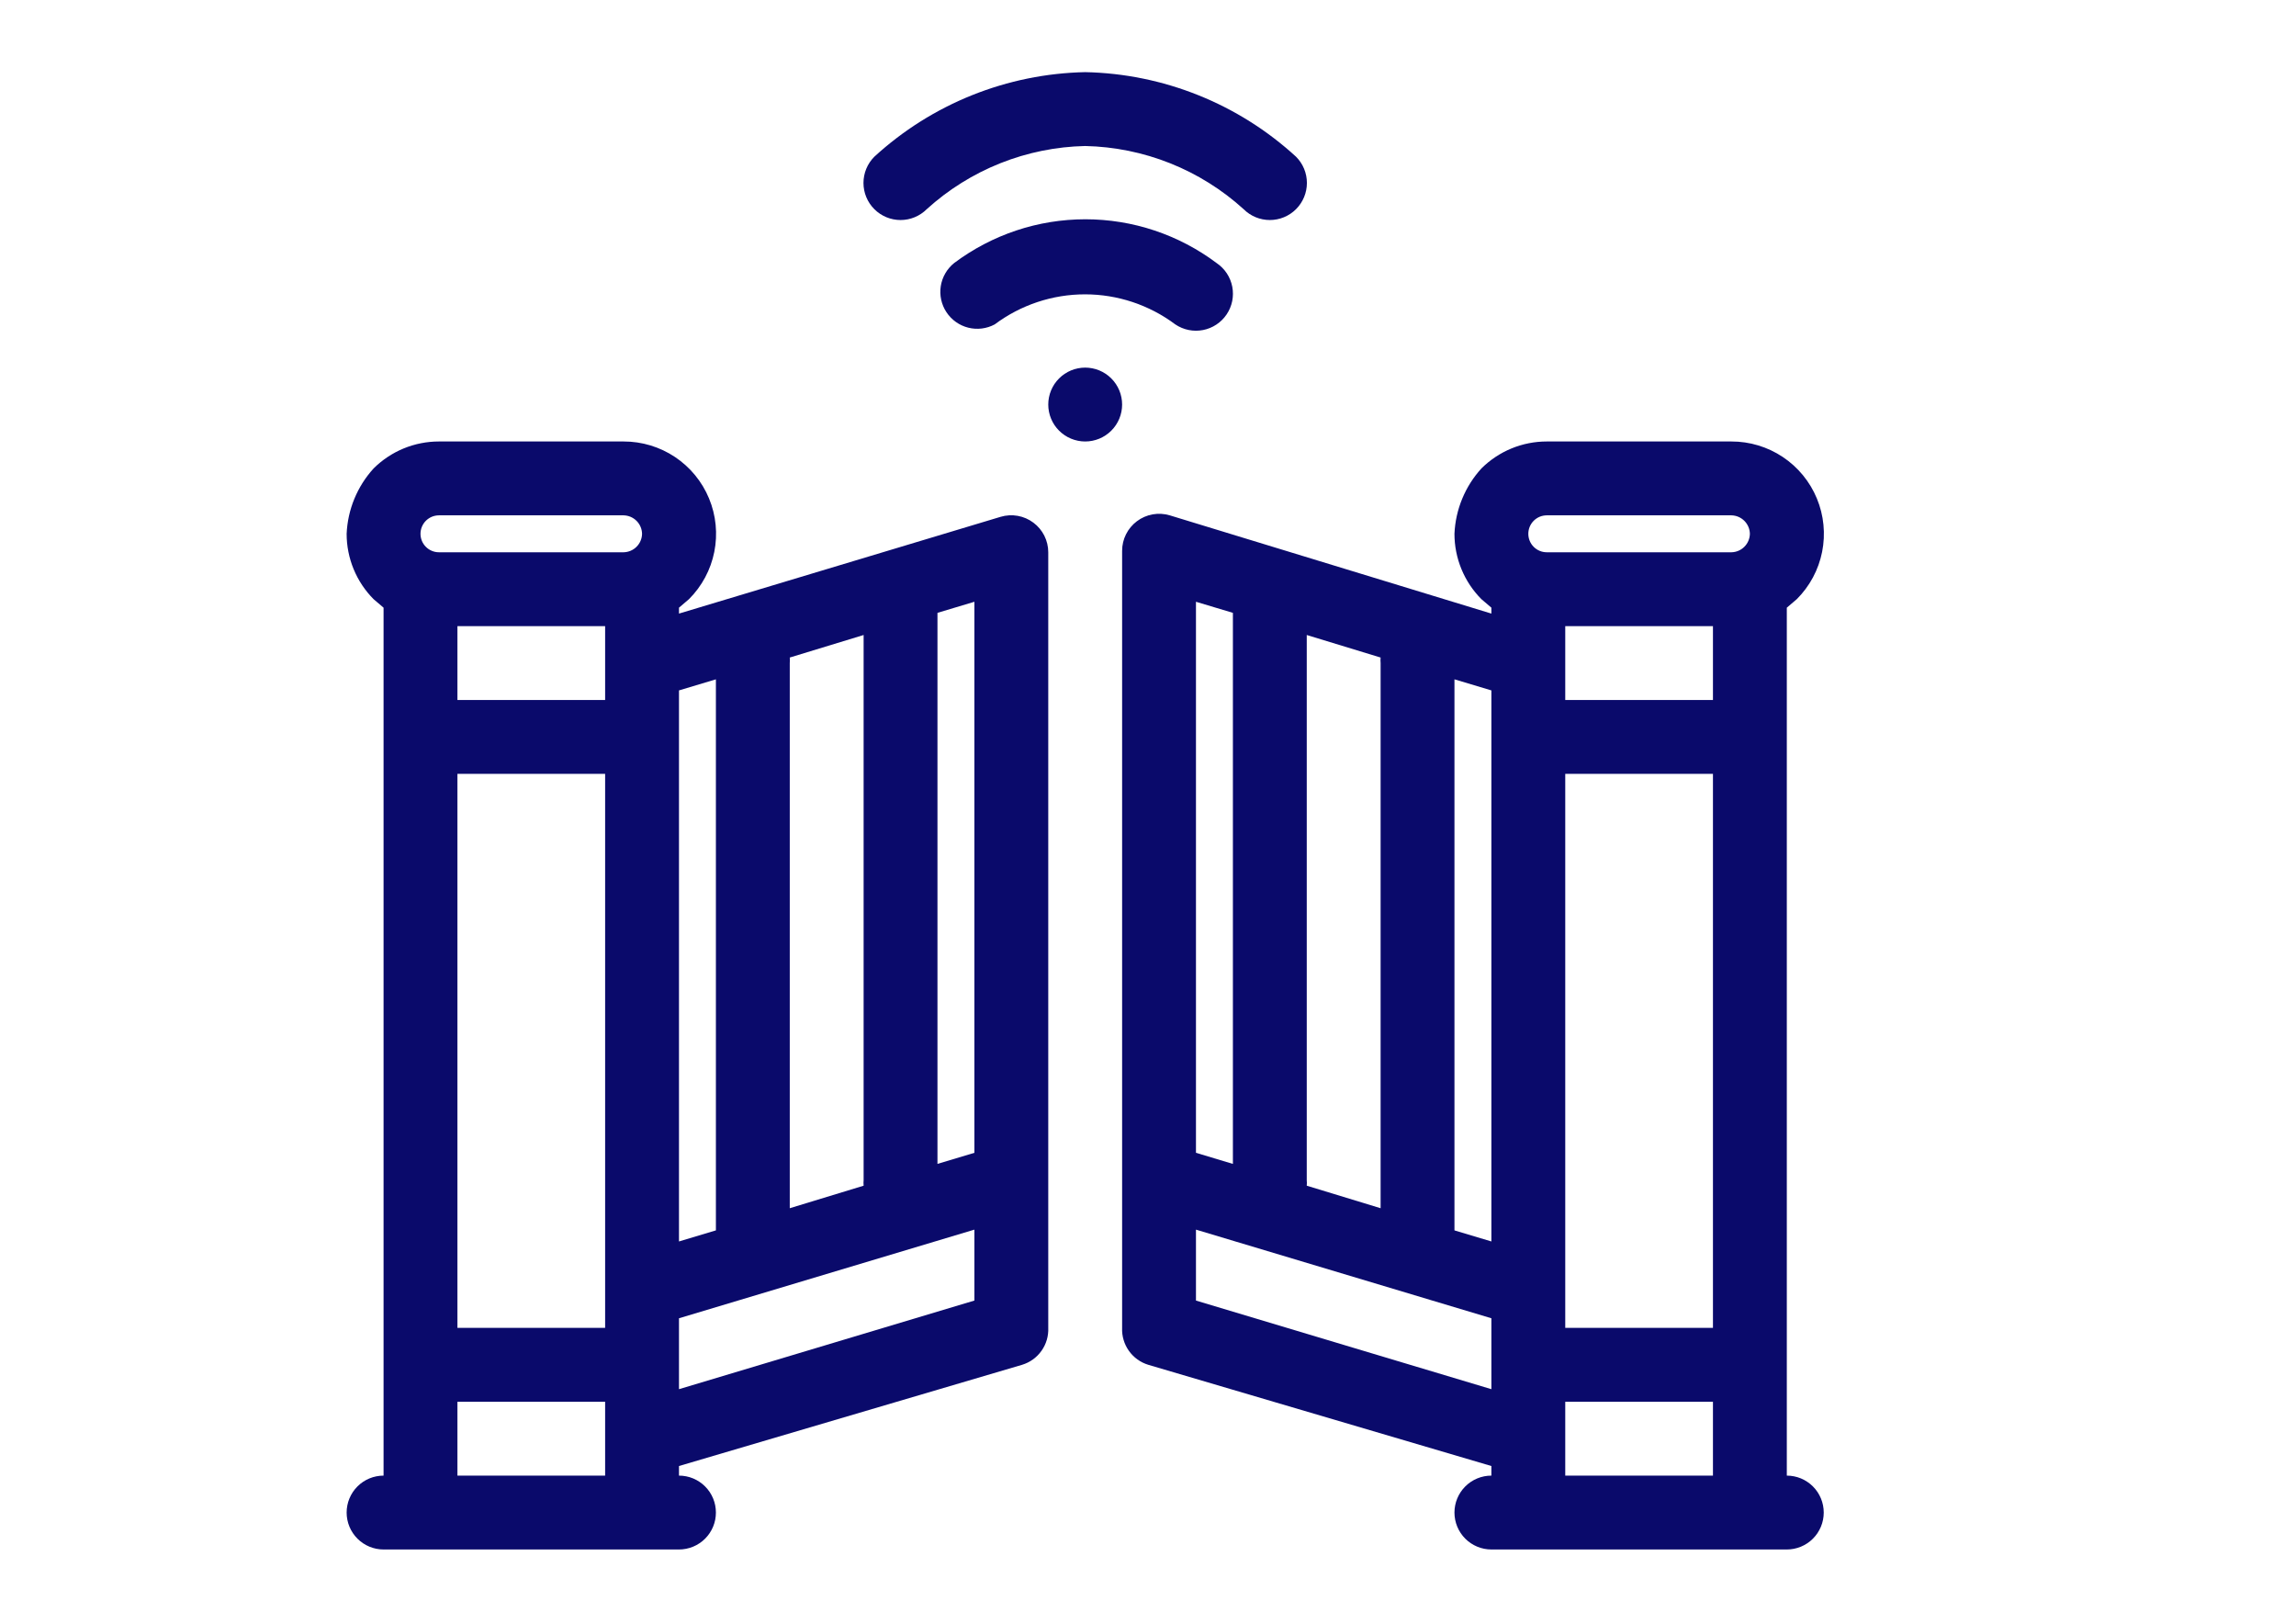 <svg xmlns="http://www.w3.org/2000/svg" xmlns:xlink="http://www.w3.org/1999/xlink" width="1123" zoomAndPan="magnify" viewBox="0 0 841.92 595.5" height="794" preserveAspectRatio="xMidYMid meet"><defs><clipPath id="9187a363ef"><path d="M 126.992 26 L 669 26 L 669 569 L 126.992 569 Z M 126.992 26 "></path></clipPath></defs><g id="322e280745"><g clip-rule="nonzero" clip-path="url(#9187a363ef)"><path style=" stroke:none;fill-rule:evenodd;fill:#0a0a6b;fill-opacity:1;" d="M 140.539 222.879 L 140.539 541.215 C 139.648 541.215 138.77 541.301 137.895 541.477 C 137.023 541.648 136.176 541.906 135.355 542.246 C 134.535 542.586 133.754 543.004 133.012 543.5 C 132.273 543.992 131.59 544.555 130.961 545.184 C 130.332 545.812 129.77 546.496 129.277 547.234 C 128.781 547.977 128.363 548.758 128.023 549.578 C 127.684 550.398 127.426 551.246 127.254 552.117 C 127.078 552.992 126.992 553.871 126.992 554.762 C 126.992 555.652 127.078 556.531 127.254 557.406 C 127.426 558.277 127.684 559.125 128.023 559.945 C 128.363 560.766 128.781 561.547 129.277 562.289 C 129.77 563.027 130.332 563.711 130.961 564.34 C 131.59 564.969 132.273 565.531 133.012 566.023 C 133.754 566.52 134.535 566.938 135.355 567.277 C 136.176 567.617 137.023 567.875 137.895 568.047 C 138.77 568.223 139.648 568.309 140.539 568.309 L 248.91 568.309 C 249.797 568.309 250.68 568.223 251.551 568.047 C 252.426 567.875 253.27 567.617 254.094 567.277 C 254.914 566.938 255.695 566.52 256.434 566.023 C 257.176 565.531 257.859 564.969 258.488 564.34 C 259.117 563.711 259.68 563.027 260.172 562.289 C 260.668 561.547 261.082 560.766 261.426 559.945 C 261.766 559.125 262.02 558.277 262.195 557.406 C 262.367 556.531 262.453 555.652 262.453 554.762 C 262.453 553.871 262.367 552.992 262.195 552.117 C 262.02 551.246 261.766 550.398 261.426 549.578 C 261.082 548.758 260.668 547.977 260.172 547.234 C 259.68 546.496 259.117 545.812 258.488 545.184 C 257.859 544.555 257.176 543.992 256.434 543.5 C 255.695 543.004 254.914 542.586 254.094 542.246 C 253.27 541.906 252.426 541.648 251.551 541.477 C 250.68 541.301 249.797 541.215 248.91 541.215 L 248.91 537.695 L 374.754 500.578 C 375.469 500.359 376.16 500.086 376.832 499.758 C 377.5 499.426 378.137 499.043 378.746 498.609 C 379.352 498.172 379.918 497.688 380.445 497.16 C 380.973 496.629 381.449 496.059 381.883 495.449 C 382.316 494.844 382.695 494.203 383.02 493.531 C 383.348 492.859 383.617 492.164 383.828 491.449 C 384.039 490.73 384.191 490.004 384.281 489.262 C 384.375 488.52 384.402 487.777 384.371 487.031 L 384.371 202.559 C 384.371 201.508 384.25 200.473 384.008 199.449 C 383.766 198.426 383.41 197.441 382.941 196.5 C 382.473 195.562 381.898 194.688 381.227 193.879 C 380.551 193.074 379.793 192.355 378.953 191.723 C 378.105 191.082 377.191 190.547 376.215 190.121 C 375.242 189.695 374.23 189.387 373.184 189.199 C 372.137 189.012 371.082 188.945 370.02 189.008 C 368.957 189.066 367.914 189.25 366.895 189.555 L 248.91 225.047 L 248.91 222.879 L 252.566 219.762 C 253.746 218.586 254.836 217.328 255.828 215.988 C 256.824 214.652 257.715 213.246 258.504 211.777 C 259.289 210.309 259.965 208.789 260.527 207.219 C 261.09 205.648 261.535 204.047 261.863 202.41 C 262.188 200.773 262.391 199.125 262.473 197.457 C 262.559 195.793 262.516 194.129 262.352 192.473 C 262.191 190.812 261.906 189.172 261.5 187.555 C 261.094 185.938 260.574 184.359 259.934 182.82 C 259.297 181.277 258.547 179.793 257.691 178.363 C 256.832 176.934 255.875 175.574 254.816 174.285 C 253.758 172.996 252.609 171.793 251.371 170.676 C 250.137 169.555 248.824 168.535 247.438 167.609 C 246.047 166.684 244.602 165.867 243.094 165.156 C 241.582 164.445 240.031 163.848 238.434 163.367 C 236.84 162.883 235.215 162.523 233.566 162.281 C 231.914 162.039 230.258 161.918 228.59 161.922 L 160.859 161.922 C 158.633 161.922 156.43 162.137 154.25 162.57 C 152.066 163 149.945 163.641 147.891 164.488 C 145.832 165.336 143.879 166.379 142.027 167.609 C 140.176 168.84 138.461 170.242 136.883 171.809 C 135.391 173.445 134.055 175.195 132.871 177.062 C 131.688 178.93 130.676 180.887 129.832 182.93 C 128.988 184.973 128.328 187.074 127.852 189.234 C 127.375 191.395 127.09 193.578 126.992 195.785 C 126.992 198.012 127.207 200.215 127.641 202.398 C 128.074 204.578 128.715 206.699 129.562 208.754 C 130.41 210.812 131.449 212.766 132.68 214.617 C 133.914 216.473 135.312 218.188 136.883 219.762 Z M 546.926 222.879 L 546.926 225.047 L 428.938 189.012 C 427.918 188.707 426.879 188.523 425.816 188.465 C 424.754 188.406 423.699 188.469 422.652 188.656 C 421.605 188.844 420.594 189.152 419.617 189.578 C 418.645 190.004 417.73 190.539 416.883 191.18 C 416.039 191.812 415.285 192.531 414.609 193.34 C 413.938 194.145 413.363 195.02 412.895 195.961 C 412.422 196.898 412.066 197.883 411.824 198.906 C 411.586 199.93 411.465 200.965 411.465 202.02 L 411.465 487.031 C 411.434 487.777 411.461 488.52 411.551 489.262 C 411.645 490.004 411.797 490.73 412.008 491.449 C 412.219 492.164 412.488 492.859 412.812 493.531 C 413.141 494.203 413.52 494.844 413.953 495.449 C 414.383 496.059 414.863 496.629 415.391 497.16 C 415.918 497.688 416.484 498.172 417.09 498.609 C 417.695 499.043 418.336 499.426 419.004 499.758 C 419.676 500.086 420.367 500.359 421.082 500.578 L 546.926 537.695 L 546.926 541.215 C 546.035 541.215 545.156 541.301 544.281 541.477 C 543.41 541.648 542.562 541.906 541.742 542.246 C 540.922 542.586 540.141 543.004 539.398 543.5 C 538.66 543.992 537.977 544.555 537.348 545.184 C 536.719 545.812 536.156 546.496 535.664 547.234 C 535.168 547.977 534.75 548.758 534.41 549.578 C 534.07 550.398 533.812 551.246 533.641 552.117 C 533.465 552.992 533.379 553.871 533.379 554.762 C 533.379 555.652 533.465 556.531 533.641 557.406 C 533.812 558.277 534.07 559.125 534.41 559.945 C 534.75 560.766 535.168 561.547 535.664 562.289 C 536.156 563.027 536.719 563.711 537.348 564.34 C 537.977 564.969 538.66 565.531 539.398 566.023 C 540.141 566.52 540.922 566.938 541.742 567.277 C 542.562 567.617 543.41 567.875 544.281 568.047 C 545.156 568.223 546.035 568.309 546.926 568.309 L 655.297 568.309 C 656.184 568.309 657.066 568.223 657.938 568.047 C 658.812 567.875 659.656 567.617 660.48 567.277 C 661.301 566.938 662.082 566.52 662.82 566.023 C 663.562 565.531 664.246 564.969 664.875 564.34 C 665.504 563.711 666.066 563.027 666.559 562.289 C 667.055 561.547 667.469 560.766 667.812 559.945 C 668.152 559.125 668.406 558.277 668.582 557.406 C 668.754 556.531 668.844 555.652 668.844 554.762 C 668.844 553.871 668.754 552.992 668.582 552.117 C 668.406 551.246 668.152 550.398 667.812 549.578 C 667.469 548.758 667.055 547.977 666.559 547.234 C 666.066 546.496 665.504 545.812 664.875 545.184 C 664.246 544.555 663.562 543.992 662.82 543.5 C 662.082 543.004 661.301 542.586 660.48 542.246 C 659.656 541.906 658.812 541.648 657.938 541.477 C 657.066 541.301 656.184 541.215 655.297 541.215 L 655.297 222.879 L 658.953 219.762 C 660.133 218.586 661.223 217.328 662.215 215.988 C 663.211 214.652 664.102 213.246 664.891 211.777 C 665.676 210.309 666.352 208.789 666.914 207.219 C 667.477 205.648 667.922 204.047 668.25 202.41 C 668.574 200.773 668.777 199.125 668.859 197.457 C 668.945 195.793 668.902 194.129 668.738 192.473 C 668.578 190.812 668.293 189.172 667.887 187.555 C 667.48 185.938 666.961 184.359 666.32 182.82 C 665.684 181.277 664.934 179.793 664.078 178.363 C 663.219 176.934 662.262 175.574 661.203 174.285 C 660.145 172.996 658.996 171.793 657.758 170.676 C 656.523 169.555 655.211 168.535 653.824 167.609 C 652.434 166.684 650.988 165.867 649.48 165.156 C 647.969 164.445 646.418 163.848 644.82 163.367 C 643.227 162.883 641.602 162.523 639.953 162.281 C 638.301 162.039 636.645 161.918 634.977 161.922 L 567.246 161.922 C 565.02 161.922 562.816 162.137 560.637 162.57 C 558.453 163 556.332 163.641 554.277 164.488 C 552.219 165.336 550.266 166.379 548.414 167.609 C 546.562 168.84 544.848 170.242 543.27 171.809 C 541.781 173.445 540.441 175.195 539.258 177.062 C 538.074 178.93 537.062 180.887 536.219 182.93 C 535.375 184.973 534.715 187.074 534.238 189.234 C 533.762 191.395 533.477 193.578 533.379 195.785 C 533.379 198.012 533.594 200.215 534.027 202.398 C 534.461 204.578 535.102 206.699 535.949 208.754 C 536.797 210.812 537.836 212.766 539.066 214.617 C 540.301 216.473 541.699 218.188 543.27 219.762 Z M 574.02 514.121 L 574.02 541.215 L 628.203 541.215 L 628.203 514.121 Z M 167.633 514.121 L 167.633 541.215 L 221.816 541.215 L 221.816 514.121 Z M 357.277 450.996 L 248.91 483.508 L 248.91 509.516 L 357.277 477.008 Z M 438.555 477.008 L 546.926 509.516 L 546.926 483.508 L 438.555 450.996 Z M 167.633 283.836 L 167.633 487.031 L 221.816 487.031 L 221.816 283.836 Z M 574.02 283.836 L 574.02 487.031 L 628.203 487.031 L 628.203 283.836 Z M 248.91 253.223 L 248.91 455.332 L 262.453 451.27 L 262.453 249.16 Z M 533.379 249.16 L 533.379 451.27 L 546.926 455.332 L 546.926 253.223 Z M 316.641 232.902 L 289.547 241.168 C 289.613 241.844 289.613 242.52 289.547 243.199 L 289.547 443.141 L 316.641 434.879 C 316.574 434.199 316.574 433.523 316.641 432.844 Z M 479.195 232.902 L 479.195 432.844 C 479.262 433.523 479.262 434.199 479.195 434.879 L 506.289 443.141 L 506.289 243.199 C 506.219 242.52 506.219 241.844 506.289 241.168 Z M 343.73 224.777 L 343.73 426.887 L 357.277 422.82 L 357.277 220.711 Z M 438.555 422.82 L 452.102 426.887 L 452.102 224.777 L 438.555 220.711 Z M 628.203 256.746 L 628.203 229.652 L 574.02 229.652 L 574.02 256.746 Z M 221.816 256.746 L 221.816 229.652 L 167.633 229.652 L 167.633 256.746 Z M 235.363 195.785 C 235.355 196.23 235.305 196.668 235.211 197.098 C 235.117 197.531 234.984 197.949 234.812 198.359 C 234.641 198.766 234.43 199.152 234.18 199.52 C 233.934 199.887 233.652 200.227 233.34 200.539 C 233.027 200.852 232.688 201.129 232.32 201.379 C 231.953 201.625 231.566 201.836 231.16 202.008 C 230.754 202.184 230.336 202.316 229.902 202.406 C 229.469 202.5 229.031 202.551 228.59 202.559 L 160.859 202.559 C 160.414 202.559 159.973 202.516 159.535 202.43 C 159.102 202.344 158.676 202.215 158.266 202.043 C 157.855 201.875 157.465 201.664 157.094 201.418 C 156.727 201.172 156.383 200.891 156.07 200.574 C 155.754 200.262 155.473 199.918 155.227 199.551 C 154.98 199.18 154.77 198.789 154.602 198.379 C 154.43 197.969 154.301 197.543 154.215 197.109 C 154.129 196.672 154.086 196.23 154.086 195.785 C 154.086 195.344 154.129 194.902 154.215 194.465 C 154.301 194.027 154.43 193.605 154.602 193.195 C 154.77 192.785 154.98 192.395 155.227 192.023 C 155.473 191.652 155.754 191.312 156.07 190.996 C 156.383 190.684 156.727 190.402 157.094 190.156 C 157.465 189.906 157.855 189.699 158.266 189.527 C 158.676 189.359 159.102 189.23 159.535 189.145 C 159.973 189.059 160.414 189.012 160.859 189.012 L 228.59 189.012 C 229.031 189.023 229.469 189.074 229.902 189.164 C 230.336 189.258 230.754 189.391 231.16 189.562 C 231.566 189.738 231.953 189.949 232.32 190.195 C 232.688 190.441 233.027 190.723 233.34 191.035 C 233.652 191.348 233.934 191.688 234.18 192.055 C 234.43 192.422 234.641 192.809 234.812 193.215 C 234.984 193.621 235.117 194.043 235.211 194.473 C 235.305 194.906 235.355 195.344 235.363 195.785 Z M 641.75 195.785 C 641.742 196.23 641.691 196.668 641.598 197.098 C 641.504 197.531 641.371 197.949 641.199 198.359 C 641.027 198.766 640.816 199.152 640.566 199.52 C 640.32 199.887 640.039 200.227 639.727 200.539 C 639.414 200.852 639.074 201.129 638.707 201.379 C 638.34 201.625 637.953 201.836 637.547 202.008 C 637.141 202.184 636.723 202.316 636.289 202.406 C 635.855 202.5 635.418 202.551 634.977 202.559 L 567.246 202.559 C 566.801 202.559 566.359 202.516 565.922 202.43 C 565.488 202.344 565.062 202.215 564.652 202.043 C 564.242 201.875 563.852 201.664 563.48 201.418 C 563.113 201.172 562.77 200.891 562.457 200.574 C 562.141 200.262 561.859 199.918 561.613 199.551 C 561.367 199.18 561.156 198.789 560.988 198.379 C 560.816 197.969 560.688 197.543 560.602 197.109 C 560.516 196.672 560.473 196.23 560.473 195.785 C 560.473 195.344 560.516 194.902 560.602 194.465 C 560.688 194.027 560.816 193.605 560.988 193.195 C 561.156 192.785 561.367 192.395 561.613 192.023 C 561.859 191.652 562.141 191.312 562.457 190.996 C 562.77 190.684 563.113 190.402 563.48 190.156 C 563.852 189.906 564.242 189.699 564.652 189.527 C 565.062 189.359 565.488 189.23 565.922 189.145 C 566.359 189.059 566.801 189.012 567.246 189.012 L 634.977 189.012 C 635.418 189.023 635.855 189.074 636.289 189.164 C 636.723 189.258 637.141 189.391 637.547 189.562 C 637.953 189.738 638.34 189.949 638.707 190.195 C 639.074 190.441 639.414 190.723 639.727 191.035 C 640.039 191.348 640.32 191.688 640.566 192.055 C 640.816 192.422 641.027 192.809 641.199 193.215 C 641.371 193.621 641.504 194.043 641.598 194.473 C 641.691 194.906 641.742 195.344 641.75 195.785 Z M 397.918 134.828 C 398.809 134.828 399.688 134.914 400.559 135.09 C 401.434 135.262 402.281 135.52 403.102 135.859 C 403.922 136.199 404.703 136.617 405.441 137.113 C 406.184 137.605 406.867 138.168 407.496 138.797 C 408.125 139.426 408.688 140.109 409.18 140.848 C 409.676 141.59 410.094 142.367 410.434 143.191 C 410.773 144.012 411.031 144.859 411.203 145.73 C 411.375 146.605 411.465 147.484 411.465 148.375 C 411.465 149.266 411.375 150.145 411.203 151.016 C 411.031 151.891 410.773 152.738 410.434 153.559 C 410.094 154.379 409.676 155.16 409.18 155.902 C 408.688 156.641 408.125 157.324 407.496 157.953 C 406.867 158.582 406.184 159.145 405.441 159.637 C 404.703 160.133 403.922 160.551 403.102 160.891 C 402.281 161.23 401.434 161.488 400.559 161.66 C 399.688 161.836 398.809 161.922 397.918 161.922 C 397.027 161.922 396.148 161.836 395.273 161.66 C 394.402 161.488 393.555 161.23 392.734 160.891 C 391.91 160.551 391.133 160.133 390.391 159.637 C 389.652 159.145 388.969 158.582 388.34 157.953 C 387.711 157.324 387.148 156.641 386.652 155.902 C 386.16 155.16 385.742 154.379 385.402 153.559 C 385.062 152.738 384.805 151.891 384.633 151.016 C 384.457 150.145 384.371 149.266 384.371 148.375 C 384.371 147.484 384.457 146.605 384.633 145.73 C 384.805 144.859 385.062 144.012 385.402 143.191 C 385.742 142.371 386.16 141.59 386.652 140.848 C 387.148 140.109 387.711 139.426 388.34 138.797 C 388.969 138.168 389.652 137.605 390.391 137.113 C 391.133 136.617 391.91 136.199 392.734 135.859 C 393.555 135.52 394.402 135.262 395.273 135.09 C 396.148 134.914 397.027 134.828 397.918 134.828 Z M 364.73 118.98 C 365.914 118.094 367.133 117.254 368.387 116.465 C 369.637 115.676 370.922 114.938 372.234 114.25 C 373.543 113.566 374.883 112.934 376.246 112.355 C 377.609 111.773 378.992 111.254 380.395 110.785 C 381.801 110.316 383.223 109.906 384.66 109.555 C 386.098 109.199 387.547 108.906 389.008 108.668 C 390.469 108.43 391.938 108.254 393.414 108.133 C 394.891 108.016 396.367 107.957 397.848 107.957 C 399.332 107.957 400.809 108.016 402.285 108.133 C 403.762 108.254 405.23 108.43 406.691 108.668 C 408.152 108.906 409.602 109.199 411.039 109.555 C 412.477 109.906 413.898 110.316 415.305 110.785 C 416.707 111.254 418.09 111.773 419.453 112.355 C 420.816 112.934 422.156 113.566 423.465 114.25 C 424.777 114.938 426.062 115.676 427.312 116.465 C 428.566 117.254 429.785 118.094 430.969 118.98 C 431.707 119.477 432.488 119.898 433.309 120.242 C 434.129 120.59 434.977 120.848 435.852 121.027 C 436.723 121.203 437.605 121.297 438.496 121.301 C 439.387 121.305 440.27 121.219 441.141 121.051 C 442.016 120.879 442.867 120.629 443.691 120.289 C 444.516 119.953 445.297 119.539 446.039 119.047 C 446.785 118.555 447.473 117.996 448.102 117.371 C 448.734 116.742 449.301 116.059 449.801 115.32 C 450.297 114.582 450.719 113.805 451.062 112.984 C 451.406 112.16 451.668 111.316 451.848 110.441 C 452.023 109.57 452.113 108.688 452.117 107.797 C 452.121 106.906 452.039 106.023 451.871 105.148 C 451.699 104.277 451.445 103.426 451.109 102.602 C 450.773 101.777 450.359 100.996 449.867 100.25 C 449.375 99.508 448.816 98.82 448.191 98.188 C 447.562 97.555 446.879 96.992 446.141 96.492 C 444.422 95.199 442.648 93.977 440.828 92.828 C 439.008 91.676 437.145 90.602 435.238 89.602 C 433.332 88.602 431.387 87.68 429.406 86.836 C 427.422 85.992 425.41 85.227 423.367 84.547 C 421.324 83.863 419.258 83.266 417.168 82.75 C 415.078 82.238 412.969 81.805 410.844 81.461 C 408.719 81.117 406.582 80.855 404.434 80.684 C 402.289 80.512 400.137 80.422 397.984 80.422 C 395.832 80.422 393.68 80.512 391.535 80.684 C 389.387 80.855 387.254 81.117 385.125 81.461 C 383 81.805 380.895 82.238 378.801 82.75 C 376.711 83.266 374.645 83.863 372.602 84.547 C 370.559 85.227 368.547 85.992 366.566 86.836 C 364.586 87.68 362.641 88.602 360.734 89.602 C 358.824 90.602 356.961 91.676 355.141 92.828 C 353.32 93.977 351.551 95.199 349.828 96.492 C 349.176 97.016 348.578 97.598 348.035 98.234 C 347.492 98.867 347.012 99.551 346.594 100.273 C 346.176 101 345.824 101.754 345.547 102.543 C 345.27 103.332 345.066 104.141 344.938 104.969 C 344.812 105.793 344.762 106.625 344.785 107.461 C 344.812 108.297 344.914 109.125 345.094 109.941 C 345.273 110.758 345.523 111.555 345.852 112.324 C 346.176 113.094 346.57 113.828 347.035 114.523 C 347.496 115.223 348.02 115.871 348.602 116.473 C 349.184 117.074 349.816 117.613 350.5 118.098 C 351.18 118.582 351.902 118.996 352.66 119.348 C 353.422 119.699 354.207 119.973 355.02 120.18 C 355.832 120.383 356.652 120.512 357.488 120.562 C 358.324 120.613 359.156 120.59 359.984 120.488 C 360.816 120.383 361.629 120.207 362.426 119.953 C 363.223 119.699 363.992 119.375 364.73 118.98 Z M 339.805 76.715 C 343.758 73.125 348 69.914 352.527 67.086 C 357.059 64.258 361.805 61.852 366.766 59.875 C 371.727 57.898 376.824 56.379 382.059 55.316 C 387.293 54.254 392.578 53.664 397.918 53.551 C 403.258 53.664 408.543 54.254 413.777 55.316 C 419.012 56.379 424.109 57.898 429.07 59.875 C 434.031 61.852 438.777 64.258 443.305 67.086 C 447.836 69.914 452.078 73.125 456.031 76.715 C 456.664 77.348 457.348 77.91 458.09 78.406 C 458.836 78.902 459.617 79.32 460.445 79.664 C 461.27 80.004 462.117 80.262 462.996 80.438 C 463.871 80.613 464.754 80.699 465.648 80.699 C 466.543 80.699 467.426 80.613 468.301 80.438 C 469.18 80.262 470.027 80.004 470.855 79.664 C 471.68 79.32 472.461 78.902 473.207 78.406 C 473.949 77.91 474.637 77.348 475.266 76.715 C 475.898 76.082 476.461 75.398 476.957 74.652 C 477.453 73.91 477.871 73.129 478.215 72.301 C 478.555 71.477 478.816 70.625 478.988 69.75 C 479.164 68.875 479.25 67.992 479.25 67.098 C 479.25 66.203 479.164 65.32 478.988 64.445 C 478.816 63.566 478.555 62.719 478.215 61.891 C 477.871 61.066 477.453 60.285 476.957 59.539 C 476.461 58.797 475.898 58.109 475.266 57.48 C 472.648 55.078 469.93 52.801 467.105 50.645 C 464.285 48.492 461.371 46.465 458.363 44.574 C 455.359 42.684 452.273 40.93 449.113 39.316 C 445.949 37.703 442.719 36.234 439.422 34.914 C 436.125 33.59 432.777 32.422 429.375 31.402 C 425.973 30.383 422.531 29.516 419.051 28.809 C 415.57 28.098 412.066 27.547 408.539 27.156 C 405.008 26.766 401.469 26.531 397.918 26.457 C 394.367 26.531 390.828 26.766 387.297 27.156 C 383.766 27.547 380.262 28.098 376.781 28.809 C 373.301 29.516 369.863 30.383 366.461 31.402 C 363.059 32.422 359.711 33.59 356.414 34.914 C 353.117 36.234 349.887 37.703 346.723 39.316 C 343.559 40.93 340.477 42.684 337.469 44.574 C 334.465 46.465 331.551 48.492 328.727 50.645 C 325.906 52.801 323.184 55.078 320.57 57.48 C 319.938 58.109 319.371 58.797 318.875 59.539 C 318.379 60.285 317.961 61.066 317.621 61.891 C 317.277 62.719 317.02 63.566 316.848 64.445 C 316.672 65.32 316.586 66.203 316.586 67.098 C 316.586 67.992 316.672 68.875 316.848 69.75 C 317.02 70.625 317.277 71.477 317.621 72.301 C 317.961 73.129 318.379 73.91 318.875 74.652 C 319.371 75.398 319.938 76.082 320.57 76.715 C 321.199 77.348 321.887 77.91 322.629 78.406 C 323.371 78.902 324.156 79.32 324.98 79.664 C 325.805 80.004 326.656 80.262 327.531 80.438 C 328.41 80.613 329.293 80.699 330.188 80.699 C 331.078 80.699 331.965 80.613 332.84 80.438 C 333.715 80.262 334.566 80.004 335.391 79.664 C 336.215 79.32 337 78.902 337.742 78.406 C 338.484 77.91 339.172 77.348 339.805 76.715 Z M 339.805 76.715 "></path></g></g></svg>